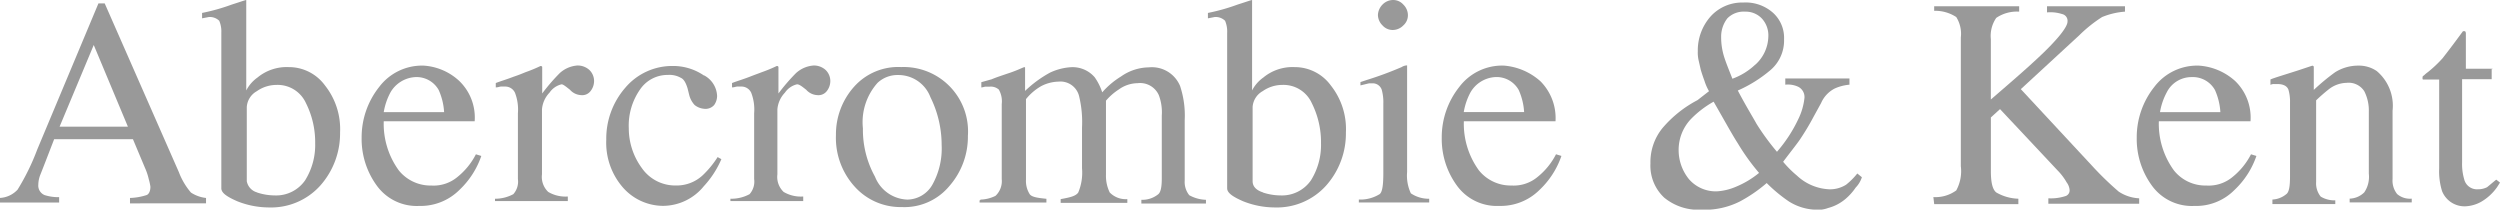 <svg xmlns="http://www.w3.org/2000/svg" width="99.39" height="8.332" viewBox="0 0 99.39 8.332">
  <g id="abercrombie-and-kent-logo-vector" transform="translate(-20.1 -297.3)">
    <path id="Trazado_231" data-name="Trazado 231" d="M25.185,302.336l-1.358-3.247-1.358,3.247ZM20.1,305.384v-.215a1.029,1.029,0,0,0,.7-.331,9.071,9.071,0,0,0,.779-1.59l2.435-5.814h.248l2.949,6.709a2.737,2.737,0,0,0,.48.812,1.366,1.366,0,0,0,.6.215v.215H25.268v-.215a2.377,2.377,0,0,0,.663-.116c.083-.033.149-.149.149-.331a2.066,2.066,0,0,0-.066-.3,2.361,2.361,0,0,0-.149-.447l-.48-1.143H22.253c-.3.779-.48,1.242-.547,1.408a1.121,1.121,0,0,0-.083.4.409.409,0,0,0,.248.414,1.776,1.776,0,0,0,.58.083v.215H20.1v.033Zm10.221-.431a2.259,2.259,0,0,0,.7.116,1.4,1.4,0,0,0,1.209-.6,2.65,2.65,0,0,0,.4-1.474,3.452,3.452,0,0,0-.364-1.59,1.235,1.235,0,0,0-1.176-.729,1.357,1.357,0,0,0-.779.249.778.778,0,0,0-.4.629v2.949a.568.568,0,0,0,.414.447Zm-2.187-6.924v-.215a7.834,7.834,0,0,0,1.176-.331c.364-.116.547-.182.58-.182v3.595a1.432,1.432,0,0,1,.447-.514,1.821,1.821,0,0,1,1.242-.414,1.774,1.774,0,0,1,1.441.729,2.789,2.789,0,0,1,.6,1.872,3.119,3.119,0,0,1-.779,2.1,2.63,2.63,0,0,1-2.054.878,3.407,3.407,0,0,1-1.259-.248c-.414-.182-.629-.331-.629-.514v-6.179a1.083,1.083,0,0,0-.083-.48.536.536,0,0,0-.414-.149Zm7.487,2.949a2.531,2.531,0,0,0-.265.779h2.4a2.5,2.5,0,0,0-.215-.878,1.007,1.007,0,0,0-.928-.514A1.218,1.218,0,0,0,35.621,300.977Zm2.75-.447a2.015,2.015,0,0,1,.6,1.59H35.356a3.146,3.146,0,0,0,.6,1.955,1.621,1.621,0,0,0,1.292.6,1.477,1.477,0,0,0,1.027-.331,2.792,2.792,0,0,0,.745-.911l.215.066a3.35,3.35,0,0,1-.878,1.358,2.186,2.186,0,0,1-1.59.629,1.959,1.959,0,0,1-1.69-.812,3.142,3.142,0,0,1-.6-1.9,3.214,3.214,0,0,1,.7-2.021,2.136,2.136,0,0,1,1.772-.845A2.294,2.294,0,0,1,38.371,300.53Z" transform="translate(0 0)" fill="#999"/>
    <path id="XMLID_20_" d="M138.9,318.3a1.518,1.518,0,0,0,.729-.182.749.749,0,0,0,.182-.6V314.9a1.85,1.85,0,0,0-.116-.812.425.425,0,0,0-.4-.248h-.149c-.066,0-.116.033-.215.033V313.7c.215-.083.447-.149.7-.248.248-.083.4-.149.48-.182a5.744,5.744,0,0,0,.6-.248c.033,0,.033,0,.066.033v1.06a7.543,7.543,0,0,1,.7-.812,1.166,1.166,0,0,1,.7-.3.691.691,0,0,1,.48.182.612.612,0,0,1,.182.447.65.65,0,0,1-.149.4.415.415,0,0,1-.364.149.631.631,0,0,1-.447-.215c-.149-.116-.265-.215-.331-.215a.8.8,0,0,0-.48.331,1.084,1.084,0,0,0-.3.663v2.584a.823.823,0,0,0,.248.7,1.345,1.345,0,0,0,.779.182v.182H138.9V318.3Z" transform="translate(-99.121 -13.099)" fill="#999"/>
    <path id="XMLID_19_" d="M169.493,313.481a.971.971,0,0,1,.514.812.631.631,0,0,1-.116.364.458.458,0,0,1-.414.149.686.686,0,0,1-.364-.149.917.917,0,0,1-.215-.4l-.066-.265c-.066-.215-.149-.364-.265-.414a.908.908,0,0,0-.514-.116,1.318,1.318,0,0,0-1.11.58,2.5,2.5,0,0,0-.447,1.541,2.669,2.669,0,0,0,.514,1.574,1.614,1.614,0,0,0,1.358.7,1.514,1.514,0,0,0,1.06-.4,3.788,3.788,0,0,0,.6-.729l.149.083a3.779,3.779,0,0,1-.7,1.077,2.1,2.1,0,0,1-1.623.779,2.137,2.137,0,0,1-1.59-.729,2.706,2.706,0,0,1-.663-1.9,3.075,3.075,0,0,1,.745-2.054,2.444,2.444,0,0,1,1.9-.878,2.167,2.167,0,0,1,1.242.381Z" transform="translate(-121.398 -13.183)" fill="#999"/>
    <path id="XMLID_18_" d="M195.433,318.3a1.518,1.518,0,0,0,.729-.182.749.749,0,0,0,.182-.6V314.9a1.849,1.849,0,0,0-.116-.812.425.425,0,0,0-.4-.248h-.149c-.066,0-.116.033-.215.033V313.7c.215-.083.447-.149.7-.248s.4-.149.48-.182a5.742,5.742,0,0,0,.6-.248c.033,0,.033,0,.066.033v1.06a7.539,7.539,0,0,1,.7-.812,1.166,1.166,0,0,1,.7-.3.691.691,0,0,1,.48.182.612.612,0,0,1,.182.447.65.65,0,0,1-.149.4.415.415,0,0,1-.364.149.631.631,0,0,1-.447-.215c-.149-.116-.265-.215-.364-.215a.8.8,0,0,0-.48.331,1.084,1.084,0,0,0-.3.663v2.584a.823.823,0,0,0,.248.7,1.345,1.345,0,0,0,.779.182v.182H195.4V318.3Z" transform="translate(-146.262 -13.099)" fill="#999"/>
    <path id="Trazado_232" data-name="Trazado 232" d="M222.357,314.029a2.343,2.343,0,0,0-.58,1.806,3.849,3.849,0,0,0,.48,1.922,1.435,1.435,0,0,0,1.292.911,1.163,1.163,0,0,0,.994-.6,2.952,2.952,0,0,0,.364-1.574,4.288,4.288,0,0,0-.447-1.9,1.359,1.359,0,0,0-1.292-.878A1.153,1.153,0,0,0,222.357,314.029Zm-.928.149a2.35,2.35,0,0,1,1.872-.779,2.559,2.559,0,0,1,2.65,2.733,2.974,2.974,0,0,1-.729,1.988,2.324,2.324,0,0,1-1.9.845,2.448,2.448,0,0,1-1.872-.812,2.883,2.883,0,0,1-.745-2.054A2.837,2.837,0,0,1,221.429,314.178Z" transform="translate(-167.371 -13.433)" fill="#999"/>
    <path id="XMLID_15_" d="M255.233,318.668a1.42,1.42,0,0,0,.6-.149.8.8,0,0,0,.248-.663v-2.982a.944.944,0,0,0-.116-.58.483.483,0,0,0-.364-.116h-.182a1.054,1.054,0,0,1-.149.033V314l.414-.116c.149-.066.4-.149.745-.265.331-.116.514-.215.547-.215s.033,0,.033.033v.911a4.578,4.578,0,0,1,.994-.729,2.274,2.274,0,0,1,.845-.215,1.16,1.16,0,0,1,.928.4,2.224,2.224,0,0,1,.3.6,3.251,3.251,0,0,1,.745-.629,1.966,1.966,0,0,1,1.11-.364,1.212,1.212,0,0,1,1.242.745,3.727,3.727,0,0,1,.182,1.358v2.4a.837.837,0,0,0,.182.58,1.452,1.452,0,0,0,.663.182v.149h-2.568v-.149a1,1,0,0,0,.663-.215c.116-.083.149-.331.149-.629v-2.5a1.948,1.948,0,0,0-.116-.812.815.815,0,0,0-.845-.48,1.3,1.3,0,0,0-.745.248,2.335,2.335,0,0,0-.513.447v2.949a1.5,1.5,0,0,0,.149.7.883.883,0,0,0,.7.265v.149h-2.65v-.149c.364-.066.6-.116.7-.265a2.048,2.048,0,0,0,.149-.961v-1.623a4.358,4.358,0,0,0-.116-1.242.761.761,0,0,0-.812-.58,1.557,1.557,0,0,0-.7.182,2.145,2.145,0,0,0-.6.514v3.2a.978.978,0,0,0,.149.58c.083.116.331.149.663.182v.149H255.2v-.083l.033-.017Z" transform="translate(-196.156 -13.433)" fill="#999"/>
    <path id="Trazado_233" data-name="Trazado 233" d="M312.187,304.953a2.259,2.259,0,0,0,.7.116,1.4,1.4,0,0,0,1.209-.6,2.65,2.65,0,0,0,.4-1.474,3.452,3.452,0,0,0-.364-1.59,1.235,1.235,0,0,0-1.176-.729,1.357,1.357,0,0,0-.779.248.778.778,0,0,0-.4.629v2.949c0,.215.149.364.414.447ZM310,298.029v-.215a7.837,7.837,0,0,0,1.176-.331c.364-.116.547-.182.58-.182v3.595a1.432,1.432,0,0,1,.447-.514,1.821,1.821,0,0,1,1.242-.414,1.774,1.774,0,0,1,1.441.729,2.789,2.789,0,0,1,.6,1.872,3.119,3.119,0,0,1-.779,2.1,2.63,2.63,0,0,1-2.054.878,3.407,3.407,0,0,1-1.259-.248c-.414-.182-.629-.331-.629-.514v-6.179a1.083,1.083,0,0,0-.083-.48.536.536,0,0,0-.414-.149Zm6.941-.547a.593.593,0,0,1,.414-.182.538.538,0,0,1,.414.182.593.593,0,0,1,.182.414.538.538,0,0,1-.182.414.593.593,0,0,1-.414.182.538.538,0,0,1-.414-.182.593.593,0,0,1-.182-.414A.625.625,0,0,1,316.941,297.482Zm-.895,7.752a1.453,1.453,0,0,0,.779-.215c.116-.083.149-.4.149-.845v-2.766a1.832,1.832,0,0,0-.066-.547.379.379,0,0,0-.364-.249h-.116c-.033,0-.149.033-.364.083v-.132l.249-.083a13.954,13.954,0,0,0,1.391-.514.4.4,0,0,1,.215-.066v4.241a1.663,1.663,0,0,0,.149.845,1.258,1.258,0,0,0,.729.215v.149H316v-.116Zm4.39-4.257a2.533,2.533,0,0,0-.265.779h2.4a2.5,2.5,0,0,0-.215-.878,1.007,1.007,0,0,0-.928-.514A1.218,1.218,0,0,0,320.436,300.977Zm2.783-.447a2.074,2.074,0,0,1,.6,1.59h-3.644a3.146,3.146,0,0,0,.6,1.955,1.621,1.621,0,0,0,1.292.6,1.477,1.477,0,0,0,1.027-.331,2.792,2.792,0,0,0,.745-.911l.215.066a3.351,3.351,0,0,1-.878,1.358,2.186,2.186,0,0,1-1.59.629,1.959,1.959,0,0,1-1.69-.812,3.141,3.141,0,0,1-.6-1.9,3.214,3.214,0,0,1,.7-2.021,2.136,2.136,0,0,1,1.772-.845,2.465,2.465,0,0,1,1.458.629Zm8.548-.663a1.547,1.547,0,0,0,.513-1.11.988.988,0,0,0-.265-.729.886.886,0,0,0-.663-.265.911.911,0,0,0-.7.265,1.185,1.185,0,0,0-.248.745,2.612,2.612,0,0,0,.116.779c.083.265.215.58.331.878a2.617,2.617,0,0,0,.911-.563ZM331,304.721a3.589,3.589,0,0,0,.911-.547,8.617,8.617,0,0,1-.845-1.176c-.215-.331-.514-.878-.961-1.656a3.946,3.946,0,0,0-.911.7,1.779,1.779,0,0,0-.48,1.242,1.828,1.828,0,0,0,.414,1.143,1.41,1.41,0,0,0,1.11.48A2.268,2.268,0,0,0,331,304.721Zm-1.077-3.793a2.02,2.02,0,0,1-.182-.414q-.1-.273-.149-.447l-.083-.364a1.359,1.359,0,0,1-.033-.364,2.03,2.03,0,0,1,.514-1.391,1.689,1.689,0,0,1,1.292-.547,1.638,1.638,0,0,1,1.176.4,1.341,1.341,0,0,1,.447,1.06,1.546,1.546,0,0,1-.58,1.259,5.286,5.286,0,0,1-1.259.779c.331.629.6,1.06.745,1.325a9.593,9.593,0,0,0,.812,1.11,5.594,5.594,0,0,0,.845-1.292,2.518,2.518,0,0,0,.248-.845.455.455,0,0,0-.248-.447.954.954,0,0,0-.514-.083v-.248h2.551v.248a1.807,1.807,0,0,0-.58.149,1.172,1.172,0,0,0-.547.58l-.3.547a10,10,0,0,1-.547.911c-.149.215-.364.48-.663.878a4.257,4.257,0,0,0,.547.547,2.007,2.007,0,0,0,1.292.547,1.2,1.2,0,0,0,.663-.182,2.747,2.747,0,0,0,.447-.447l.182.149a1.058,1.058,0,0,1-.249.414,2.208,2.208,0,0,1-.4.447,1.762,1.762,0,0,1-.7.364,1.052,1.052,0,0,1-.447.066,2.112,2.112,0,0,1-1.11-.331,6,6,0,0,1-.878-.729,5.784,5.784,0,0,1-1.06.729,3.1,3.1,0,0,1-1.541.331,2.138,2.138,0,0,1-1.474-.48,1.736,1.736,0,0,1-.547-1.358,2.137,2.137,0,0,1,.48-1.408,4.661,4.661,0,0,1,1.391-1.11l.447-.348Z" transform="translate(-241.878)" fill="#999"/>
    <path id="XMLID_5_" d="M484.1,306.387a1.4,1.4,0,0,0,.911-.265,1.6,1.6,0,0,0,.182-.961v-5.119a1.256,1.256,0,0,0-.182-.812,1.524,1.524,0,0,0-.878-.248V298.8h3.379v.215a1.46,1.46,0,0,0-.911.248,1.263,1.263,0,0,0-.215.845v2.4c.729-.629,1.325-1.143,1.806-1.59.845-.779,1.242-1.292,1.242-1.507a.274.274,0,0,0-.215-.3,1.513,1.513,0,0,0-.6-.066V298.8h3.1v.215a2.945,2.945,0,0,0-.911.215,5.471,5.471,0,0,0-.911.729l-2.319,2.137,2.833,3.048a12.3,12.3,0,0,0,1.06,1.027,1.612,1.612,0,0,0,.812.265v.215h-3.611v-.215a1.865,1.865,0,0,0,.663-.083.236.236,0,0,0,.182-.248.57.57,0,0,0-.116-.3,2.27,2.27,0,0,0-.364-.48l-2.286-2.435-.364.331v2.137c0,.447.066.729.215.845a1.841,1.841,0,0,0,.878.249v.215h-3.346l-.033-.282Z" transform="translate(-387.138 -1.252)" fill="#999"/>
    <path id="Trazado_234" data-name="Trazado 234" d="M534.093,314.077a2.534,2.534,0,0,0-.265.779h2.4a2.5,2.5,0,0,0-.215-.878,1.007,1.007,0,0,0-.928-.514A1.1,1.1,0,0,0,534.093,314.077Zm2.733-.447a2.016,2.016,0,0,1,.6,1.59h-3.644a3.147,3.147,0,0,0,.6,1.955,1.6,1.6,0,0,0,1.292.6,1.477,1.477,0,0,0,1.027-.331,2.793,2.793,0,0,0,.745-.911l.215.066a3.35,3.35,0,0,1-.878,1.358,2.147,2.147,0,0,1-1.59.629,1.959,1.959,0,0,1-1.69-.812,3.142,3.142,0,0,1-.6-1.9,3.214,3.214,0,0,1,.7-2.021,2.136,2.136,0,0,1,1.773-.845,2.382,2.382,0,0,1,1.458.629Z" transform="translate(-427.855 -13.099)" fill="#999"/>
    <path id="XMLID_2_" d="M565.05,318.417a.931.931,0,0,0,.58-.215c.116-.083.149-.331.149-.7v-2.949a1.659,1.659,0,0,0-.066-.514c-.066-.149-.215-.215-.447-.215h-.116a.3.3,0,0,0-.149.033v-.215c.149-.066.547-.182,1.11-.364l.547-.182c.033,0,.033,0,.066.033v.928a8.481,8.481,0,0,1,.845-.7,1.717,1.717,0,0,1,.928-.265,1.255,1.255,0,0,1,.729.215,1.8,1.8,0,0,1,.63,1.574v2.717a.855.855,0,0,0,.182.6.782.782,0,0,0,.58.182v.149h-2.468v-.149a.862.862,0,0,0,.58-.248,1.1,1.1,0,0,0,.182-.745v-2.468a1.681,1.681,0,0,0-.182-.812.738.738,0,0,0-.7-.331,1.192,1.192,0,0,0-.7.249,6.8,6.8,0,0,0-.513.447v3.247a.837.837,0,0,0,.182.58,1.057,1.057,0,0,0,.58.149v.149h-2.5v-.182Z" transform="translate(-454.637 -13.183)" fill="#999"/>
    <path id="XMLID_1_" d="M604.25,306.307v.4h-1.176v3.313a2.148,2.148,0,0,0,.083.663.522.522,0,0,0,.547.4.79.79,0,0,0,.364-.083c.083-.066.215-.182.364-.3l.149.116-.116.182a2.007,2.007,0,0,1-.629.58,1.413,1.413,0,0,1-.629.182.961.961,0,0,1-.928-.6,2.64,2.64,0,0,1-.116-.911v-3.528h-.629a.032.032,0,0,1-.033-.033v-.033c0-.033,0-.066.033-.083s.066-.066.182-.149a4.882,4.882,0,0,0,.58-.547c.116-.149.4-.513.812-1.077h.083a.127.127,0,0,1,.033.083v1.408h1.06v.017Z" transform="translate(-485.091 -6.258)" fill="#999"/>
  </g>
</svg>
